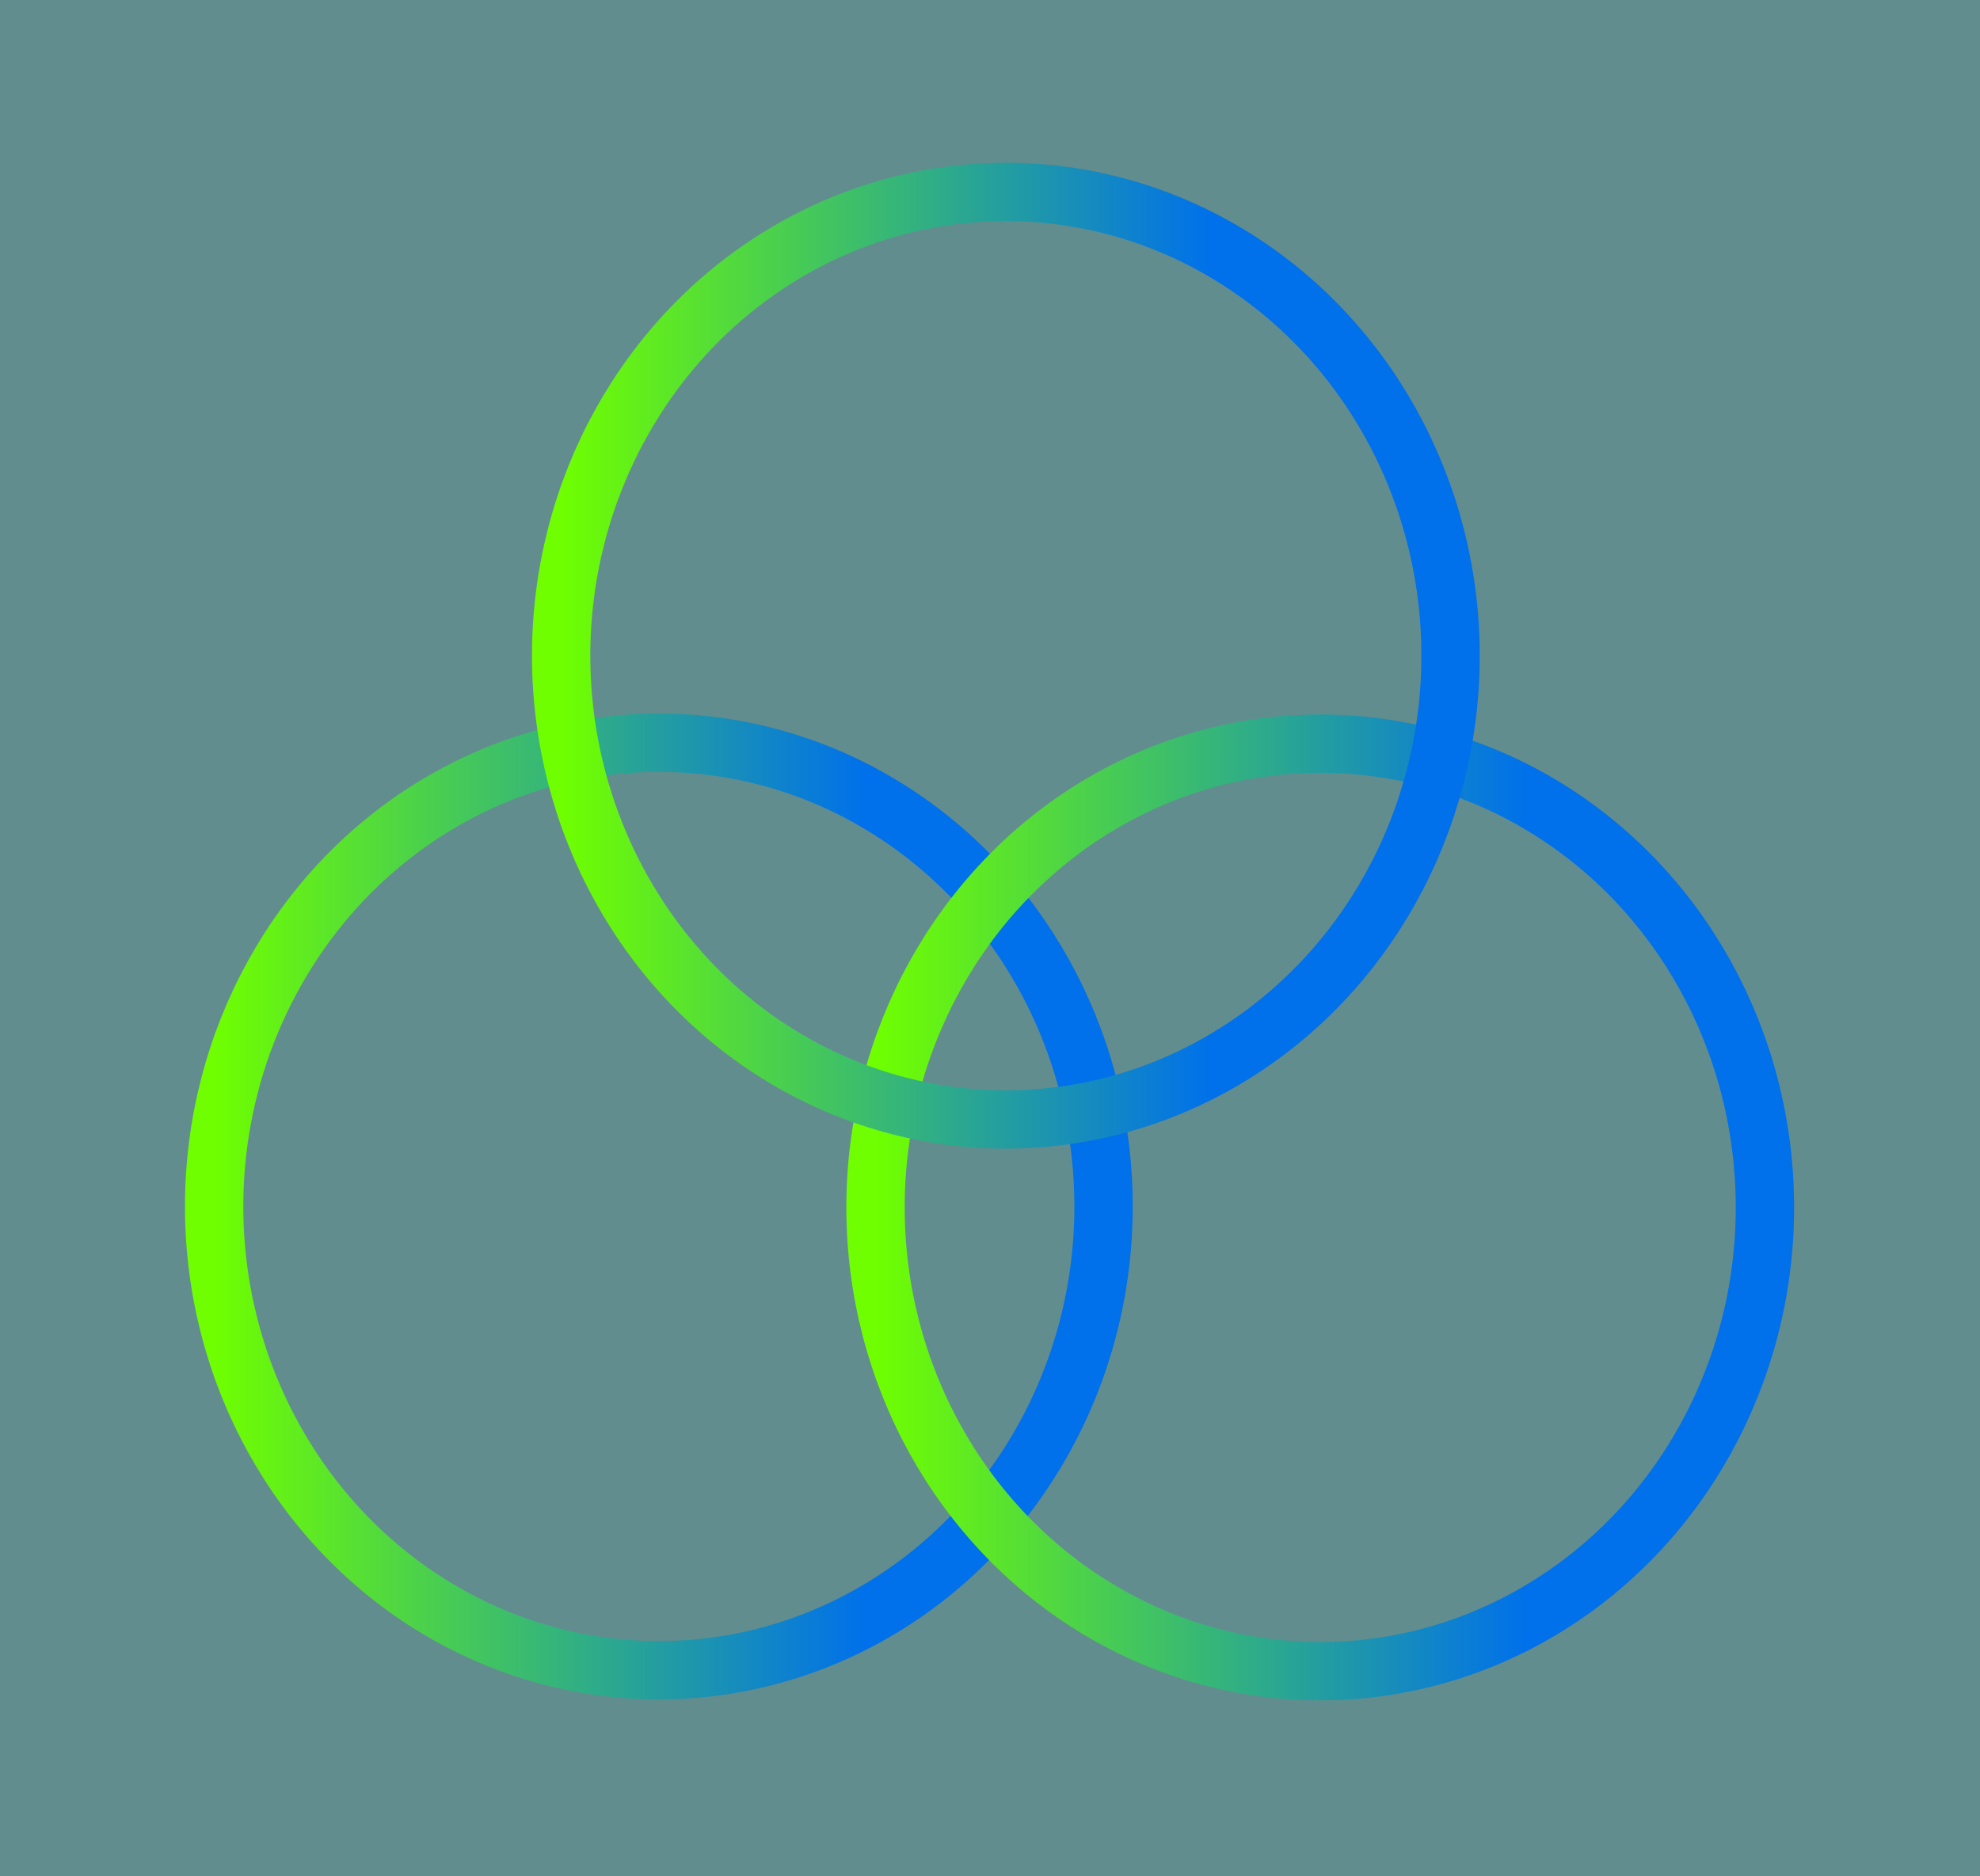 <?xml version="1.0" encoding="UTF-8" standalone="no"?>
<!-- Created with Inkscape (http://www.inkscape.org/) -->

<svg
   width="44.523mm"
   height="42.196mm"
   viewBox="0 0 44.523 42.196"
   version="1.1"
   id="svg1"
   inkscape:version="1.3.1 (9b9bdc1480, 2023-11-25, custom)"
   sodipodi:docname="icon COPARTINNO.svg"
   xmlns:inkscape="http://www.inkscape.org/namespaces/inkscape"
   xmlns:sodipodi="http://sodipodi.sourceforge.net/DTD/sodipodi-0.dtd"
   xmlns:xlink="http://www.w3.org/1999/xlink"
   xmlns="http://www.w3.org/2000/svg"
   xmlns:svg="http://www.w3.org/2000/svg">
  <sodipodi:namedview
     id="namedview1"
     pagecolor="#ffffff"
     bordercolor="#000000"
     borderopacity="0.25"
     inkscape:showpageshadow="2"
     inkscape:pageopacity="0.0"
     inkscape:pagecheckerboard="0"
     inkscape:deskcolor="#d1d1d1"
     inkscape:document-units="mm"
     inkscape:zoom="2.043487"
     inkscape:cx="185.46729"
     inkscape:cy="44.776404"
     inkscape:window-width="1920"
     inkscape:window-height="1007"
     inkscape:window-x="0"
     inkscape:window-y="0"
     inkscape:window-maximized="1"
     inkscape:current-layer="layer1" />
  <defs
     id="defs1">
    <linearGradient
       inkscape:collect="always"
       xlink:href="#linearGradient12"
       id="linearGradient14"
       gradientUnits="userSpaceOnUse"
       x1="10.456"
       y1="67.453"
       x2="30.456"
       y2="67.453"
       gradientTransform="translate(15.051,87.23)" />
    <linearGradient
       id="linearGradient12"
       inkscape:collect="always">
      <stop
         style="stop-color:#6fff00;stop-opacity:1;"
         offset="0"
         id="stop12" />
      <stop
         style="stop-color:#0070eb;stop-opacity:1;"
         offset="0.733"
         id="stop13" />
    </linearGradient>
    <linearGradient
       inkscape:collect="always"
       xlink:href="#linearGradient12"
       id="linearGradient13"
       x1="10.456"
       y1="67.453"
       x2="30.456"
       y2="67.453"
       gradientUnits="userSpaceOnUse"
       gradientTransform="translate(0.18,87.208)" />
    <linearGradient
       inkscape:collect="always"
       xlink:href="#linearGradient12"
       id="linearGradient15"
       gradientUnits="userSpaceOnUse"
       gradientTransform="translate(7.983,74.821)"
       x1="10.456"
       y1="67.453"
       x2="30.456"
       y2="67.453" />
  </defs>
  <g
     inkscape:label="Laag 1"
     inkscape:groupmode="layer"
     id="layer1"
     transform="translate(-5.821,-127.529)">
    <rect
       style="fill:#618d8f;fill-opacity:1;stroke-width:0.105"
       id="rect1"
       width="44.523"
       height="42.196"
       x="5.821"
       y="127.529" />
    <ellipse
       style="fill:none;fill-rule:evenodd;stroke:url(#linearGradient13);stroke-width:1.312;stroke-dasharray:none"
       id="path12"
       cx="20.636"
       cy="154.662"
       rx="10"
       ry="10.43" />
    <ellipse
       style="fill:none;fill-rule:evenodd;stroke:url(#linearGradient14);stroke-width:1.312;stroke-dasharray:none"
       id="path12-9"
       cx="35.508"
       cy="154.683"
       rx="10"
       ry="10.43" />
    <ellipse
       style="fill:none;fill-rule:evenodd;stroke:url(#linearGradient15);stroke-width:1.312;stroke-dasharray:none"
       id="path12-9-5"
       cx="28.439"
       cy="142.275"
       rx="10"
       ry="10.43" />
  </g>
</svg>
